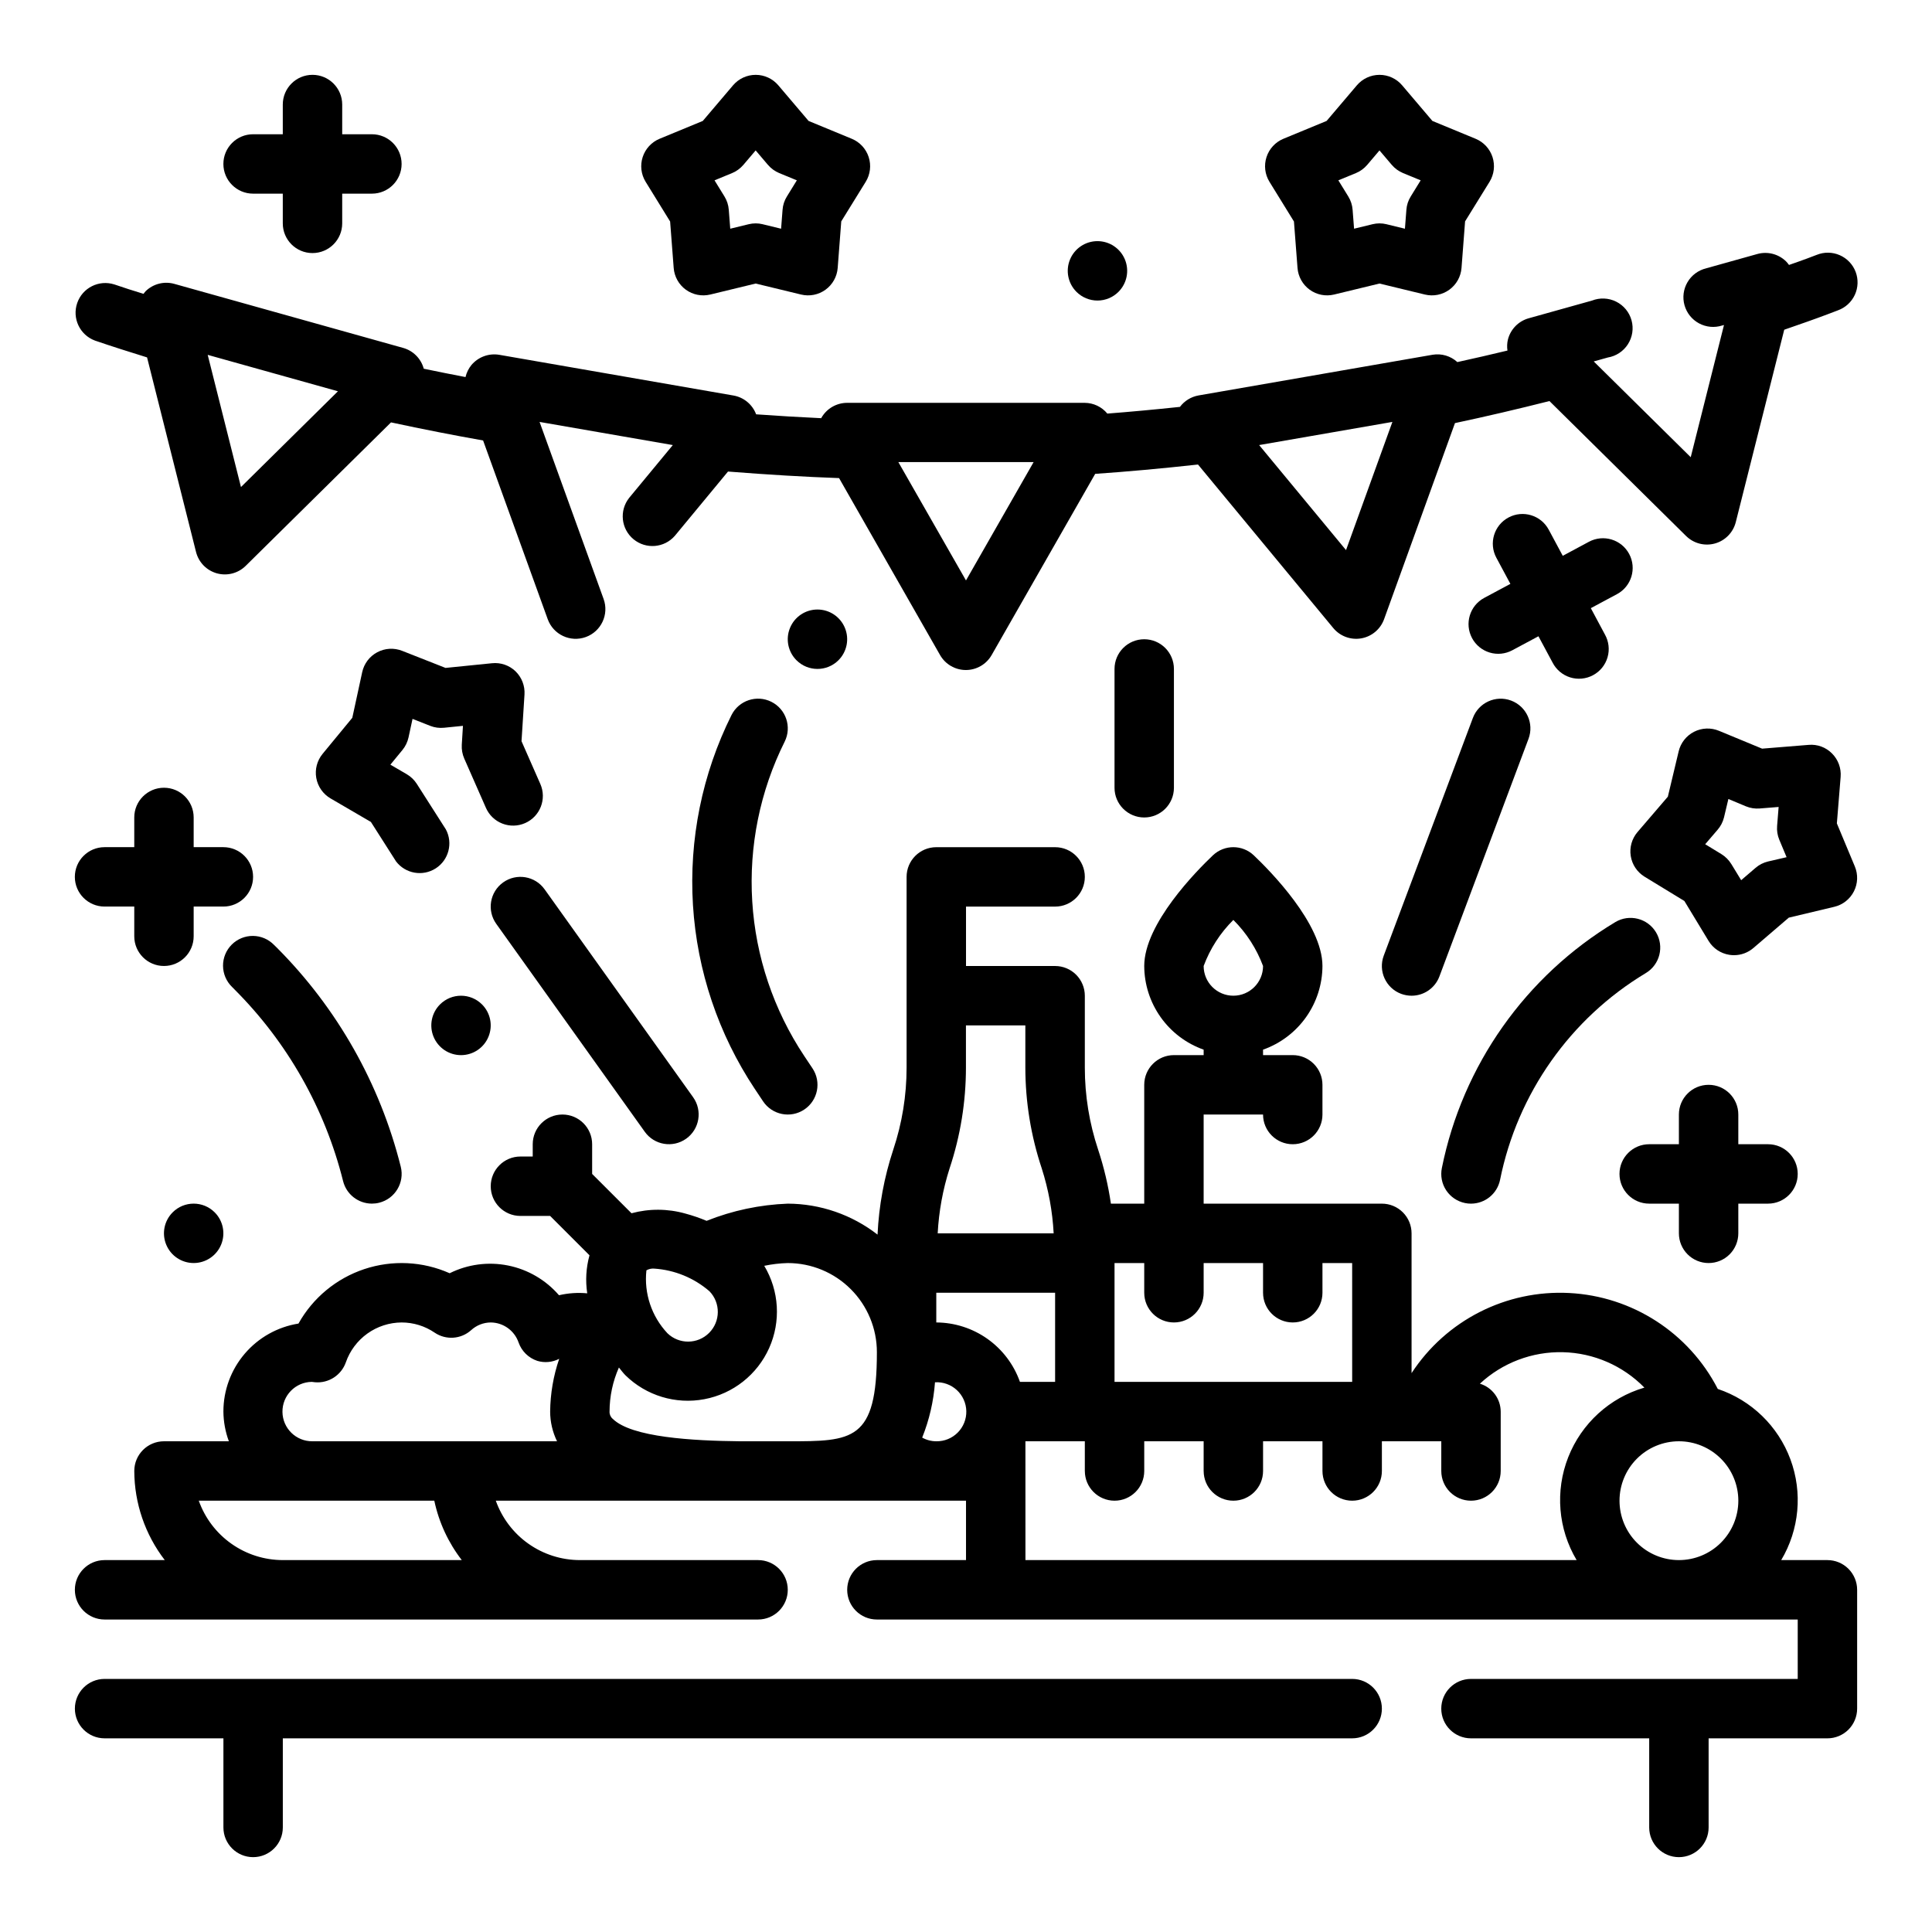 <?xml version="1.0" encoding="UTF-8"?>
<!-- Uploaded to: SVG Repo, www.svgrepo.com, Generator: SVG Repo Mixer Tools -->
<svg fill="#000000" width="800px" height="800px" version="1.1" viewBox="144 144 512 512" xmlns="http://www.w3.org/2000/svg">
 <g>
  <path d="m628.29 557.44h-12.25c4.809-8.07 5.707-17.887 2.441-26.695-3.266-8.812-10.34-15.672-19.25-18.66-7.66-14.883-22.656-24.566-39.371-25.426-16.715-0.863-32.629 7.227-41.781 21.234v-37.043c0-2.09-0.828-4.09-2.305-5.566-1.477-1.477-3.481-2.305-5.566-2.305h-47.23v-23.617h15.742c0 4.348 3.523 7.871 7.871 7.871s7.871-3.523 7.871-7.871v-7.871c0-2.09-0.828-4.09-2.305-5.566s-3.477-2.309-5.566-2.309h-7.871v-1.449 0.004c4.59-1.625 8.562-4.625 11.383-8.594 2.816-3.969 4.34-8.707 4.359-13.574 0-11.211-13.934-25.285-18.199-29.332-3.035-2.879-7.793-2.879-10.832 0-4.266 4.047-18.199 18.121-18.199 29.332 0.02 4.867 1.543 9.605 4.363 13.574 2.816 3.969 6.793 6.969 11.383 8.594v1.445h-7.875c-4.348 0-7.871 3.527-7.871 7.875v31.488h-8.832c-0.711-4.856-1.84-9.641-3.379-14.297-2.34-7.019-3.535-14.367-3.531-21.766v-19.043c0-2.09-0.832-4.09-2.309-5.566-1.477-1.477-3.477-2.305-5.566-2.305h-23.613v-15.746h23.617-0.004c4.348 0 7.875-3.523 7.875-7.871 0-4.348-3.527-7.871-7.875-7.871h-31.488c-4.348 0-7.871 3.523-7.871 7.871v50.531c0.004 7.398-1.191 14.746-3.535 21.766-2.406 7.277-3.805 14.848-4.164 22.504-6.805-5.289-15.168-8.176-23.789-8.207-7.379 0.277-14.656 1.816-21.512 4.555-1.832-0.77-3.711-1.414-5.629-1.926-4.664-1.32-9.598-1.348-14.273-0.082l-10.43-10.422v-7.871c0-4.348-3.523-7.871-7.871-7.871-4.348 0-7.875 3.523-7.875 7.871v3.258h-3.258c-4.348 0-7.871 3.527-7.871 7.875 0 4.348 3.523 7.871 7.871 7.871h7.871l10.43 10.43c-0.906 3.277-1.109 6.715-0.598 10.078-2.504-0.238-5.031-0.066-7.484 0.504-3.5-4.051-8.246-6.82-13.492-7.875-5.246-1.055-10.695-0.336-15.484 2.047-7.141-3.172-15.203-3.562-22.617-1.098-7.41 2.469-13.633 7.617-17.445 14.434-5.551 0.883-10.602 3.719-14.25 7.992-3.648 4.277-5.652 9.715-5.648 15.332 0.023 2.688 0.516 5.352 1.445 7.871h-17.191c-4.348 0-7.871 3.527-7.871 7.875 0.027 8.543 2.867 16.84 8.078 23.613h-15.949c-4.348 0-7.875 3.527-7.875 7.875s3.527 7.871 7.875 7.871h173.18c4.348 0 7.871-3.523 7.871-7.871s-3.523-7.875-7.871-7.875h-47.23c-4.883-0.004-9.645-1.52-13.633-4.34-3.988-2.816-7.004-6.801-8.641-11.402h124.61v15.742h-23.617c-4.348 0-7.871 3.527-7.871 7.875s3.523 7.871 7.871 7.871h244.03v15.742h-86.59c-4.348 0-7.875 3.527-7.875 7.875 0 4.348 3.527 7.871 7.875 7.871h47.23v23.617c0 4.348 3.523 7.871 7.871 7.871 4.348 0 7.875-3.523 7.875-7.871v-23.617h31.488c2.086 0 4.09-0.832 5.566-2.305 1.473-1.477 2.305-3.481 2.305-5.566v-31.488c0-2.09-0.832-4.09-2.305-5.566-1.477-1.477-3.481-2.309-5.566-2.309zm-157.44-169.65c3.473 3.453 6.16 7.621 7.871 12.211 0 4.348-3.523 7.871-7.871 7.871s-7.871-3.523-7.871-7.871c1.707-4.594 4.394-8.758 7.871-12.211zm118.08 169.65c-4.176 0-8.18-1.656-11.133-4.609s-4.609-6.957-4.609-11.133c0-4.176 1.656-8.18 4.609-11.133s6.957-4.613 11.133-4.613 8.18 1.66 11.133 4.613 4.613 6.957 4.613 11.133c0 4.176-1.66 8.18-4.613 11.133s-6.957 4.609-11.133 4.609zm-86.59-47.23h-62.977v-31.488h7.871v7.871c0 4.348 3.523 7.871 7.871 7.871 4.348 0 7.875-3.523 7.875-7.871v-7.871h15.742v7.871c0 4.348 3.523 7.871 7.871 7.871s7.871-3.523 7.871-7.871v-7.871h7.871zm-113.95 14.77c1.879-4.684 3.023-9.629 3.394-14.66 2.125-0.129 4.207 0.613 5.773 2.051 1.566 1.441 2.481 3.461 2.527 5.586 0.047 2.129-0.773 4.184-2.277 5.691-1.5 1.512-3.551 2.344-5.68 2.305-1.309 0-2.594-0.336-3.738-0.973zm25.906-14.77c-1.621-4.59-4.621-8.562-8.59-11.383-3.969-2.816-8.711-4.34-13.578-4.363v-7.871h31.488v23.617zm5.785-56.551v-0.004c1.781 5.574 2.84 11.352 3.152 17.195h-30.734c0.312-5.844 1.367-11.621 3.148-17.195 2.875-8.629 4.34-17.668 4.34-26.762v-11.148h15.742v11.172c0.008 9.09 1.477 18.117 4.352 26.738zm-43.695 48.68c0 23.617-6.43 23.617-23.617 23.617l-12.762-0.004c-12.352-0.133-28.66-1.016-33.637-5.961v0.004c-0.559-0.473-0.867-1.18-0.832-1.914 0.008-4.023 0.852-8 2.481-11.68 0.574 0.707 1.133 1.465 1.738 2.07 5.516 5.402 13.328 7.766 20.914 6.328 7.586-1.434 13.992-6.488 17.156-13.531 3.16-7.047 2.68-15.191-1.293-21.816 2.051-0.43 4.141-0.676 6.234-0.73 6.266 0 12.27 2.488 16.699 6.918 4.43 4.43 6.918 10.434 6.918 16.699zm-44.367-16.137v-0.004c2.984 3.09 2.941 8-0.098 11.035-3.035 3.039-7.945 3.082-11.035 0.098-4.207-4.477-6.246-10.57-5.578-16.68 0.629-0.363 1.355-0.52 2.078-0.457 5.398 0.359 10.539 2.465 14.633 6.004zm-113.07 71.238c-4.883-0.004-9.645-1.52-13.629-4.34-3.988-2.816-7.008-6.801-8.641-11.402h62.418c1.215 5.727 3.703 11.109 7.281 15.742zm7.871-31.488c-4.348 0.055-7.914-3.43-7.965-7.777-0.051-4.348 3.43-7.914 7.777-7.965l0.867 0.102c3.59 0.301 6.934-1.855 8.145-5.25 1.066-3.078 3.062-5.754 5.711-7.652 2.652-1.898 5.824-2.926 9.082-2.945 3.121 0 6.168 0.938 8.746 2.695 2.988 2.027 6.973 1.762 9.668-0.648 1.418-1.305 3.273-2.035 5.203-2.047 3.332 0.027 6.285 2.152 7.375 5.301 0.805 2.305 2.637 4.102 4.953 4.871 1.934 0.586 4.023 0.391 5.816-0.543-1.543 4.504-2.352 9.227-2.402 13.988 0.008 2.731 0.633 5.422 1.828 7.871zm188.93 0h15.742v7.871l0.004 0.004c0 4.348 3.523 7.871 7.871 7.871s7.871-3.523 7.871-7.871v-7.875h15.742v7.871l0.004 0.004c0 4.348 3.523 7.871 7.871 7.871s7.871-3.523 7.871-7.871v-7.875h15.742v7.875c0 4.348 3.527 7.871 7.875 7.871 4.348 0 7.871-3.523 7.871-7.871v-7.875h15.742v7.875c0 4.348 3.527 7.871 7.875 7.871 4.348 0 7.871-3.523 7.871-7.871v-15.746c-0.02-3.402-2.254-6.398-5.512-7.391 5.969-5.543 13.863-8.539 22.008-8.344 8.141 0.195 15.883 3.562 21.582 9.383-9.223 2.699-16.672 9.512-20.188 18.453-3.512 8.941-2.688 19.008 2.231 27.258h-146.07z"/>
  <path d="m502.34 588.93h-330.62c-4.348 0-7.875 3.527-7.875 7.875 0 4.348 3.527 7.871 7.875 7.871h31.488v23.617c0 4.348 3.523 7.871 7.871 7.871 4.348 0 7.871-3.523 7.871-7.871v-23.617h283.39c4.348 0 7.871-3.523 7.871-7.871 0-4.348-3.523-7.875-7.871-7.875z"/>
  <path d="m169.14 234.25c4.59 1.574 9.211 3.031 13.832 4.465l12.98 51.566c0.691 2.738 2.793 4.894 5.512 5.656 2.723 0.758 5.641 0.004 7.648-1.98l38.512-38.02c8.43 1.812 16.531 3.402 24.402 4.793l17.129 47.367c1.477 4.086 5.992 6.203 10.082 4.727 4.086-1.48 6.203-5.992 4.727-10.082l-16.973-46.926 35.312 6.133-11.586 14.012v0.004c-2.644 3.356-2.129 8.211 1.168 10.938 3.293 2.723 8.16 2.32 10.961-0.91l14.082-17.027c10.699 0.844 20.414 1.418 29.434 1.738l26.766 46.895c1.402 2.453 4.012 3.965 6.836 3.965 2.82 0 5.43-1.512 6.832-3.965l27.441-48.02c8.438-0.582 17.438-1.395 27.246-2.473l35.848 43.336c1.805 2.176 4.637 3.219 7.422 2.731 2.781-0.488 5.09-2.43 6.047-5.09l18.781-51.957c8.25-1.754 16.625-3.715 25.039-5.84l36.211 35.762h0.004c2.012 1.984 4.93 2.738 7.648 1.98 2.719-0.762 4.824-2.918 5.516-5.656l12.84-50.988 0.441-0.156c3.754-1.301 7.527-2.606 11.25-4.016l2.504-0.953h-0.004c1.996-0.707 3.621-2.188 4.512-4.106 0.891-1.922 0.969-4.121 0.223-6.102-0.75-1.98-2.266-3.574-4.207-4.422-1.938-0.852-4.137-0.883-6.102-0.09l-2.512 0.953c-1.574 0.605-3.227 1.148-4.84 1.723-0.238-0.336-0.5-0.656-0.789-0.953-2.008-1.957-4.91-2.699-7.609-1.945l-13.562 3.793-0.004 0.004c-2.074 0.5-3.856 1.824-4.938 3.668s-1.367 4.043-0.793 6.102c0.578 2.055 1.961 3.793 3.84 4.805 1.879 1.016 4.09 1.227 6.129 0.578l0.496-0.133-8.816 35.031-25.703-25.379 3.691-1.031v-0.004c2.207-0.355 4.156-1.637 5.363-3.516 1.207-1.883 1.559-4.188 0.965-6.344s-2.078-3.957-4.078-4.953-4.328-1.098-6.406-0.277l-16.758 4.684h-0.004c-2.707 0.754-4.805 2.894-5.508 5.613-0.234 0.965-0.277 1.965-0.129 2.945-4.465 1.078-8.871 2.086-13.281 3.055h0.004c-1.773-1.621-4.191-2.34-6.559-1.945l-62.039 10.785c-1.965 0.352-3.723 1.434-4.922 3.031-6.773 0.715-13.188 1.309-19.238 1.777-1.473-1.789-3.664-2.832-5.981-2.848h-62.969c-2.812 0-5.406 1.5-6.812 3.934l-0.055 0.133c-5.465-0.25-11.188-0.59-17.254-1.023v0.004c-0.98-2.613-3.273-4.516-6.023-4.992l-62.039-10.785c-2.766-0.469-5.57 0.559-7.383 2.699-0.762 0.934-1.301 2.027-1.574 3.199-3.606-0.684-7.328-1.434-11.059-2.211l-0.004-0.004c-0.723-2.668-2.793-4.758-5.453-5.508l-60.645-16.973c-2.703-0.758-5.606-0.016-7.613 1.941-0.211 0.211-0.363 0.473-0.551 0.699-2.59-0.789-5.195-1.613-7.769-2.504v0.004c-4.07-1.285-8.422 0.906-9.812 4.941-1.391 4.031 0.684 8.438 4.68 9.938zm343.86 21.562-12.289 33.973-23.027-27.836zm-95.082 10.648-17.922 31.363-17.926-31.363zm-184.36-18.766-25.699 25.379-8.816-35.031z"/>
  <path d="m211.07 195.32h7.871v7.875c0 4.348 3.523 7.871 7.871 7.871s7.875-3.523 7.875-7.871v-7.875h7.871c4.348 0 7.871-3.523 7.871-7.871s-3.523-7.871-7.871-7.871h-7.871v-7.871c0-4.348-3.527-7.875-7.875-7.875s-7.871 3.527-7.871 7.875v7.871h-7.871c-4.348 0-7.871 3.523-7.871 7.871s3.523 7.871 7.871 7.871z"/>
  <path d="m596.8 478.72c2.086 0 4.09-0.828 5.566-2.305 1.473-1.477 2.305-3.481 2.305-5.566v-7.871h7.871c4.348 0 7.871-3.527 7.871-7.875 0-4.348-3.523-7.871-7.871-7.871h-7.871v-7.871c0-4.348-3.523-7.871-7.871-7.871-4.348 0-7.875 3.523-7.875 7.871v7.871h-7.871c-4.348 0-7.871 3.523-7.871 7.871 0 4.348 3.523 7.875 7.871 7.875h7.871v7.871c0 2.086 0.832 4.09 2.309 5.566 1.477 1.477 3.477 2.305 5.566 2.305z"/>
  <path d="m534.11 313.11c0.988 1.844 2.664 3.215 4.664 3.82 2 0.602 4.156 0.387 5.996-0.598l6.934-3.715 3.723 6.934c0.957 1.891 2.641 3.32 4.66 3.957 2.023 0.637 4.219 0.43 6.086-0.574 1.871-1 3.258-2.715 3.844-4.75 0.59-2.039 0.328-4.227-0.719-6.074l-3.715-6.941 6.934-3.715h0.004c3.832-2.055 5.273-6.828 3.219-10.66-2.055-3.832-6.828-5.273-10.66-3.219l-6.934 3.723-3.723-6.934c-2.055-3.832-6.828-5.273-10.66-3.219-3.832 2.051-5.273 6.824-3.219 10.656l3.723 6.934-6.941 3.715-0.004 0.004c-3.828 2.055-5.266 6.828-3.211 10.656z"/>
  <path d="m171.71 384.25h7.871v7.871c0 4.348 3.523 7.875 7.871 7.875s7.871-3.527 7.871-7.875v-7.871h7.875c4.348 0 7.871-3.523 7.871-7.871 0-4.348-3.523-7.871-7.871-7.871h-7.875v-7.875c0-4.348-3.523-7.871-7.871-7.871s-7.871 3.523-7.871 7.871v7.871l-7.871 0.004c-4.348 0-7.875 3.523-7.875 7.871 0 4.348 3.527 7.871 7.875 7.871z"/>
  <path d="m321.59 202.7 0.945 12.312c0.176 2.297 1.355 4.406 3.219 5.762 1.867 1.355 4.234 1.824 6.477 1.281l12.027-2.914 12.027 2.914h0.004c2.242 0.547 4.613 0.078 6.481-1.277 1.871-1.355 3.047-3.465 3.227-5.766l0.945-12.344 6.484-10.488c1.211-1.965 1.496-4.363 0.785-6.559-0.715-2.195-2.356-3.969-4.492-4.848l-11.438-4.723-8.023-9.445c-1.496-1.758-3.688-2.769-5.992-2.769-2.309 0-4.5 1.012-5.996 2.769l-8.023 9.445-11.438 4.723c-2.133 0.879-3.773 2.652-4.488 4.848-0.715 2.195-0.43 4.594 0.781 6.559zm16.414-12.824c1.156-0.48 2.184-1.227 2.996-2.18l3.258-3.832 3.258 3.832h0.004c0.812 0.953 1.84 1.699 3 2.18l4.652 1.914-2.637 4.281c-0.664 1.066-1.059 2.273-1.148 3.527l-0.387 5.016-4.879-1.188-0.004-0.004c-1.215-0.301-2.488-0.301-3.707 0l-4.887 1.188-0.387-5.016v0.004c-0.094-1.25-0.484-2.461-1.141-3.527l-2.637-4.281z"/>
  <path d="m283.16 362.13c3.981-1.75 5.785-6.394 4.031-10.375l-4.984-11.328 0.789-12.359c0.148-2.293-0.715-4.539-2.359-6.148-1.66-1.609-3.953-2.398-6.254-2.156l-12.312 1.242-11.516-4.535v0.004c-2.148-0.844-4.559-0.703-6.594 0.387-2.035 1.09-3.488 3.016-3.977 5.273l-2.621 12.09-7.871 9.555v0.004c-1.469 1.781-2.082 4.117-1.676 6.391 0.406 2.273 1.789 4.254 3.785 5.418l10.691 6.234 6.652 10.438h-0.004c2.484 3.273 7.066 4.086 10.527 1.867 3.457-2.219 4.625-6.727 2.684-10.344l-7.684-12.035v-0.004c-0.676-1.059-1.594-1.941-2.676-2.574l-4.336-2.527 3.195-3.891v0.004c0.793-0.969 1.344-2.109 1.613-3.332l1.062-4.914 4.676 1.844c1.168 0.461 2.426 0.633 3.676 0.504l5.008-0.504-0.309 5.023c-0.07 1.25 0.152 2.5 0.652 3.644l5.746 13.066v0.004c0.84 1.91 2.406 3.414 4.356 4.168 1.949 0.758 4.117 0.711 6.027-0.133z"/>
  <path d="m486.91 202.7 0.945 12.312c0.176 2.297 1.355 4.406 3.219 5.762 1.867 1.355 4.234 1.824 6.477 1.281l12.027-2.914 12.027 2.914h0.004c2.242 0.547 4.613 0.078 6.481-1.277 1.871-1.355 3.047-3.465 3.227-5.766l0.945-12.344 6.484-10.488c1.211-1.965 1.496-4.363 0.785-6.559-0.715-2.195-2.356-3.969-4.492-4.848l-11.438-4.723-8.023-9.445c-1.496-1.758-3.688-2.769-5.992-2.769-2.309 0-4.5 1.012-5.996 2.769l-8.023 9.445-11.438 4.723c-2.133 0.879-3.773 2.652-4.488 4.848-0.715 2.195-0.43 4.594 0.781 6.559zm16.414-12.824c1.156-0.48 2.184-1.227 2.996-2.18l3.258-3.832 3.258 3.832h0.004c0.812 0.953 1.84 1.699 3 2.18l4.652 1.914-2.637 4.281c-0.664 1.066-1.059 2.273-1.148 3.527l-0.387 5.016-4.879-1.188-0.004-0.004c-1.215-0.301-2.488-0.301-3.707 0l-4.887 1.188-0.387-5.016v0.004c-0.094-1.25-0.484-2.461-1.141-3.527l-2.637-4.281z"/>
  <path d="m635.3 380.23c1.051-2.055 1.141-4.473 0.254-6.602l-4.766-11.418 1-12.336v0.004c0.184-2.301-0.648-4.566-2.281-6.195-1.621-1.652-3.894-2.488-6.195-2.285l-12.336 1-11.422-4.723c-2.133-0.891-4.547-0.797-6.606 0.25-2.059 1.051-3.551 2.949-4.086 5.199l-2.863 12.004-8.055 9.391c-1.488 1.75-2.141 4.066-1.777 6.336 0.359 2.269 1.691 4.269 3.652 5.473l10.562 6.445 6.418 10.59c1.203 1.977 3.219 3.32 5.508 3.676 0.406 0.062 0.816 0.094 1.23 0.094 1.879 0 3.695-0.672 5.125-1.898l9.391-8.051 12.035-2.867c2.254-0.527 4.16-2.023 5.211-4.086zm-22.758-7.926c-1.219 0.293-2.348 0.867-3.297 1.684l-3.816 3.273-2.621-4.297h-0.004c-0.652-1.062-1.551-1.957-2.613-2.613l-4.297-2.621 3.273-3.816c0.82-0.941 1.406-2.062 1.707-3.277l1.164-4.894 4.637 1.938h0.004c1.156 0.48 2.41 0.676 3.66 0.574l5.016-0.402-0.402 5.016c-0.105 1.246 0.09 2.504 0.574 3.66l1.938 4.637z"/>
  <path d="m440.41 221.34c2.25-2.254 2.922-5.637 1.703-8.578s-4.09-4.859-7.273-4.859c-3.184 0-6.055 1.918-7.273 4.859s-0.547 6.324 1.703 8.578c1.477 1.477 3.481 2.309 5.57 2.309 2.09 0 4.094-0.832 5.57-2.309z"/>
  <path d="m366.2 318.97c2.254-2.254 2.926-5.637 1.707-8.578-1.219-2.945-4.086-4.863-7.273-4.863-3.184 0-6.055 1.918-7.269 4.863-1.219 2.941-0.547 6.324 1.707 8.578 3.074 3.07 8.055 3.07 11.129 0z"/>
  <path d="m189.76 465.28c-2.254 2.25-2.926 5.637-1.707 8.578 1.215 2.941 4.086 4.859 7.269 4.859 3.188 0 6.055-1.918 7.273-4.859s0.547-6.328-1.707-8.578c-3.074-3.074-8.055-3.074-11.129 0z"/>
  <path d="m260.61 410.18c-2.254 2.254-2.926 5.637-1.707 8.582 1.219 2.941 4.086 4.859 7.273 4.859 3.184 0 6.055-1.918 7.269-4.859 1.219-2.945 0.547-6.328-1.707-8.582-3.074-3.07-8.055-3.07-11.129 0z"/>
  <path d="m532.25 462.82c0.516 0.109 1.043 0.16 1.574 0.16 3.738-0.004 6.957-2.637 7.707-6.301 4.598-22.883 18.617-42.777 38.625-54.805 3.731-2.234 4.938-7.07 2.703-10.801-2.238-3.727-7.074-4.938-10.801-2.699-23.793 14.301-40.469 37.949-45.949 65.156-0.418 2.047-0.008 4.176 1.145 5.918 1.152 1.742 2.949 2.953 4.996 3.371z"/>
  <path d="m216.64 394.43c-1.469-1.52-3.484-2.387-5.594-2.402-2.113-0.02-4.144 0.812-5.637 2.305-1.492 1.492-2.324 3.523-2.305 5.633 0.02 2.113 0.883 4.129 2.402 5.594l0.66 0.668v0.004c14.012 14.008 23.953 31.559 28.758 50.781 0.879 3.504 4.027 5.957 7.637 5.961 0.648 0 1.293-0.078 1.922-0.238 4.215-1.055 6.777-5.332 5.723-9.547-5.504-21.988-16.871-42.066-32.891-58.098z"/>
  <path d="m314.87 443.93c2.523 3.539 7.441 4.359 10.98 1.832 3.539-2.523 4.359-7.441 1.836-10.98l-39.359-55.105h-0.004c-2.523-3.539-7.441-4.359-10.98-1.832-3.539 2.523-4.359 7.441-1.832 10.98z"/>
  <path d="m346.22 435.86c2.41 3.617 7.301 4.594 10.918 2.18 3.617-2.41 4.594-7.301 2.18-10.918l-2.195-3.289c-8.113-12.203-12.863-26.328-13.77-40.949-0.91-14.621 2.051-29.227 8.59-42.336 1.941-3.894 0.363-8.621-3.527-10.566-3.891-1.941-8.621-0.363-10.566 3.527-7.769 15.594-11.289 32.965-10.207 50.355 1.086 17.391 6.734 34.188 16.379 48.699z"/>
  <path d="m515.32 407.38c0.883 0.324 1.82 0.492 2.762 0.496 3.285 0 6.223-2.035 7.375-5.109l23.617-62.977c1.523-4.074-0.547-8.609-4.621-10.133-4.074-1.52-8.609 0.551-10.129 4.621l-23.617 62.977c-1.52 4.07 0.547 8.602 4.613 10.125z"/>
  <path d="m439.36 321.28v31.488c0 4.348 3.523 7.871 7.871 7.871 4.348 0 7.871-3.523 7.871-7.871v-31.488c0-4.348-3.523-7.871-7.871-7.871-4.348 0-7.871 3.523-7.871 7.871z"/>
 </g>
</svg>
